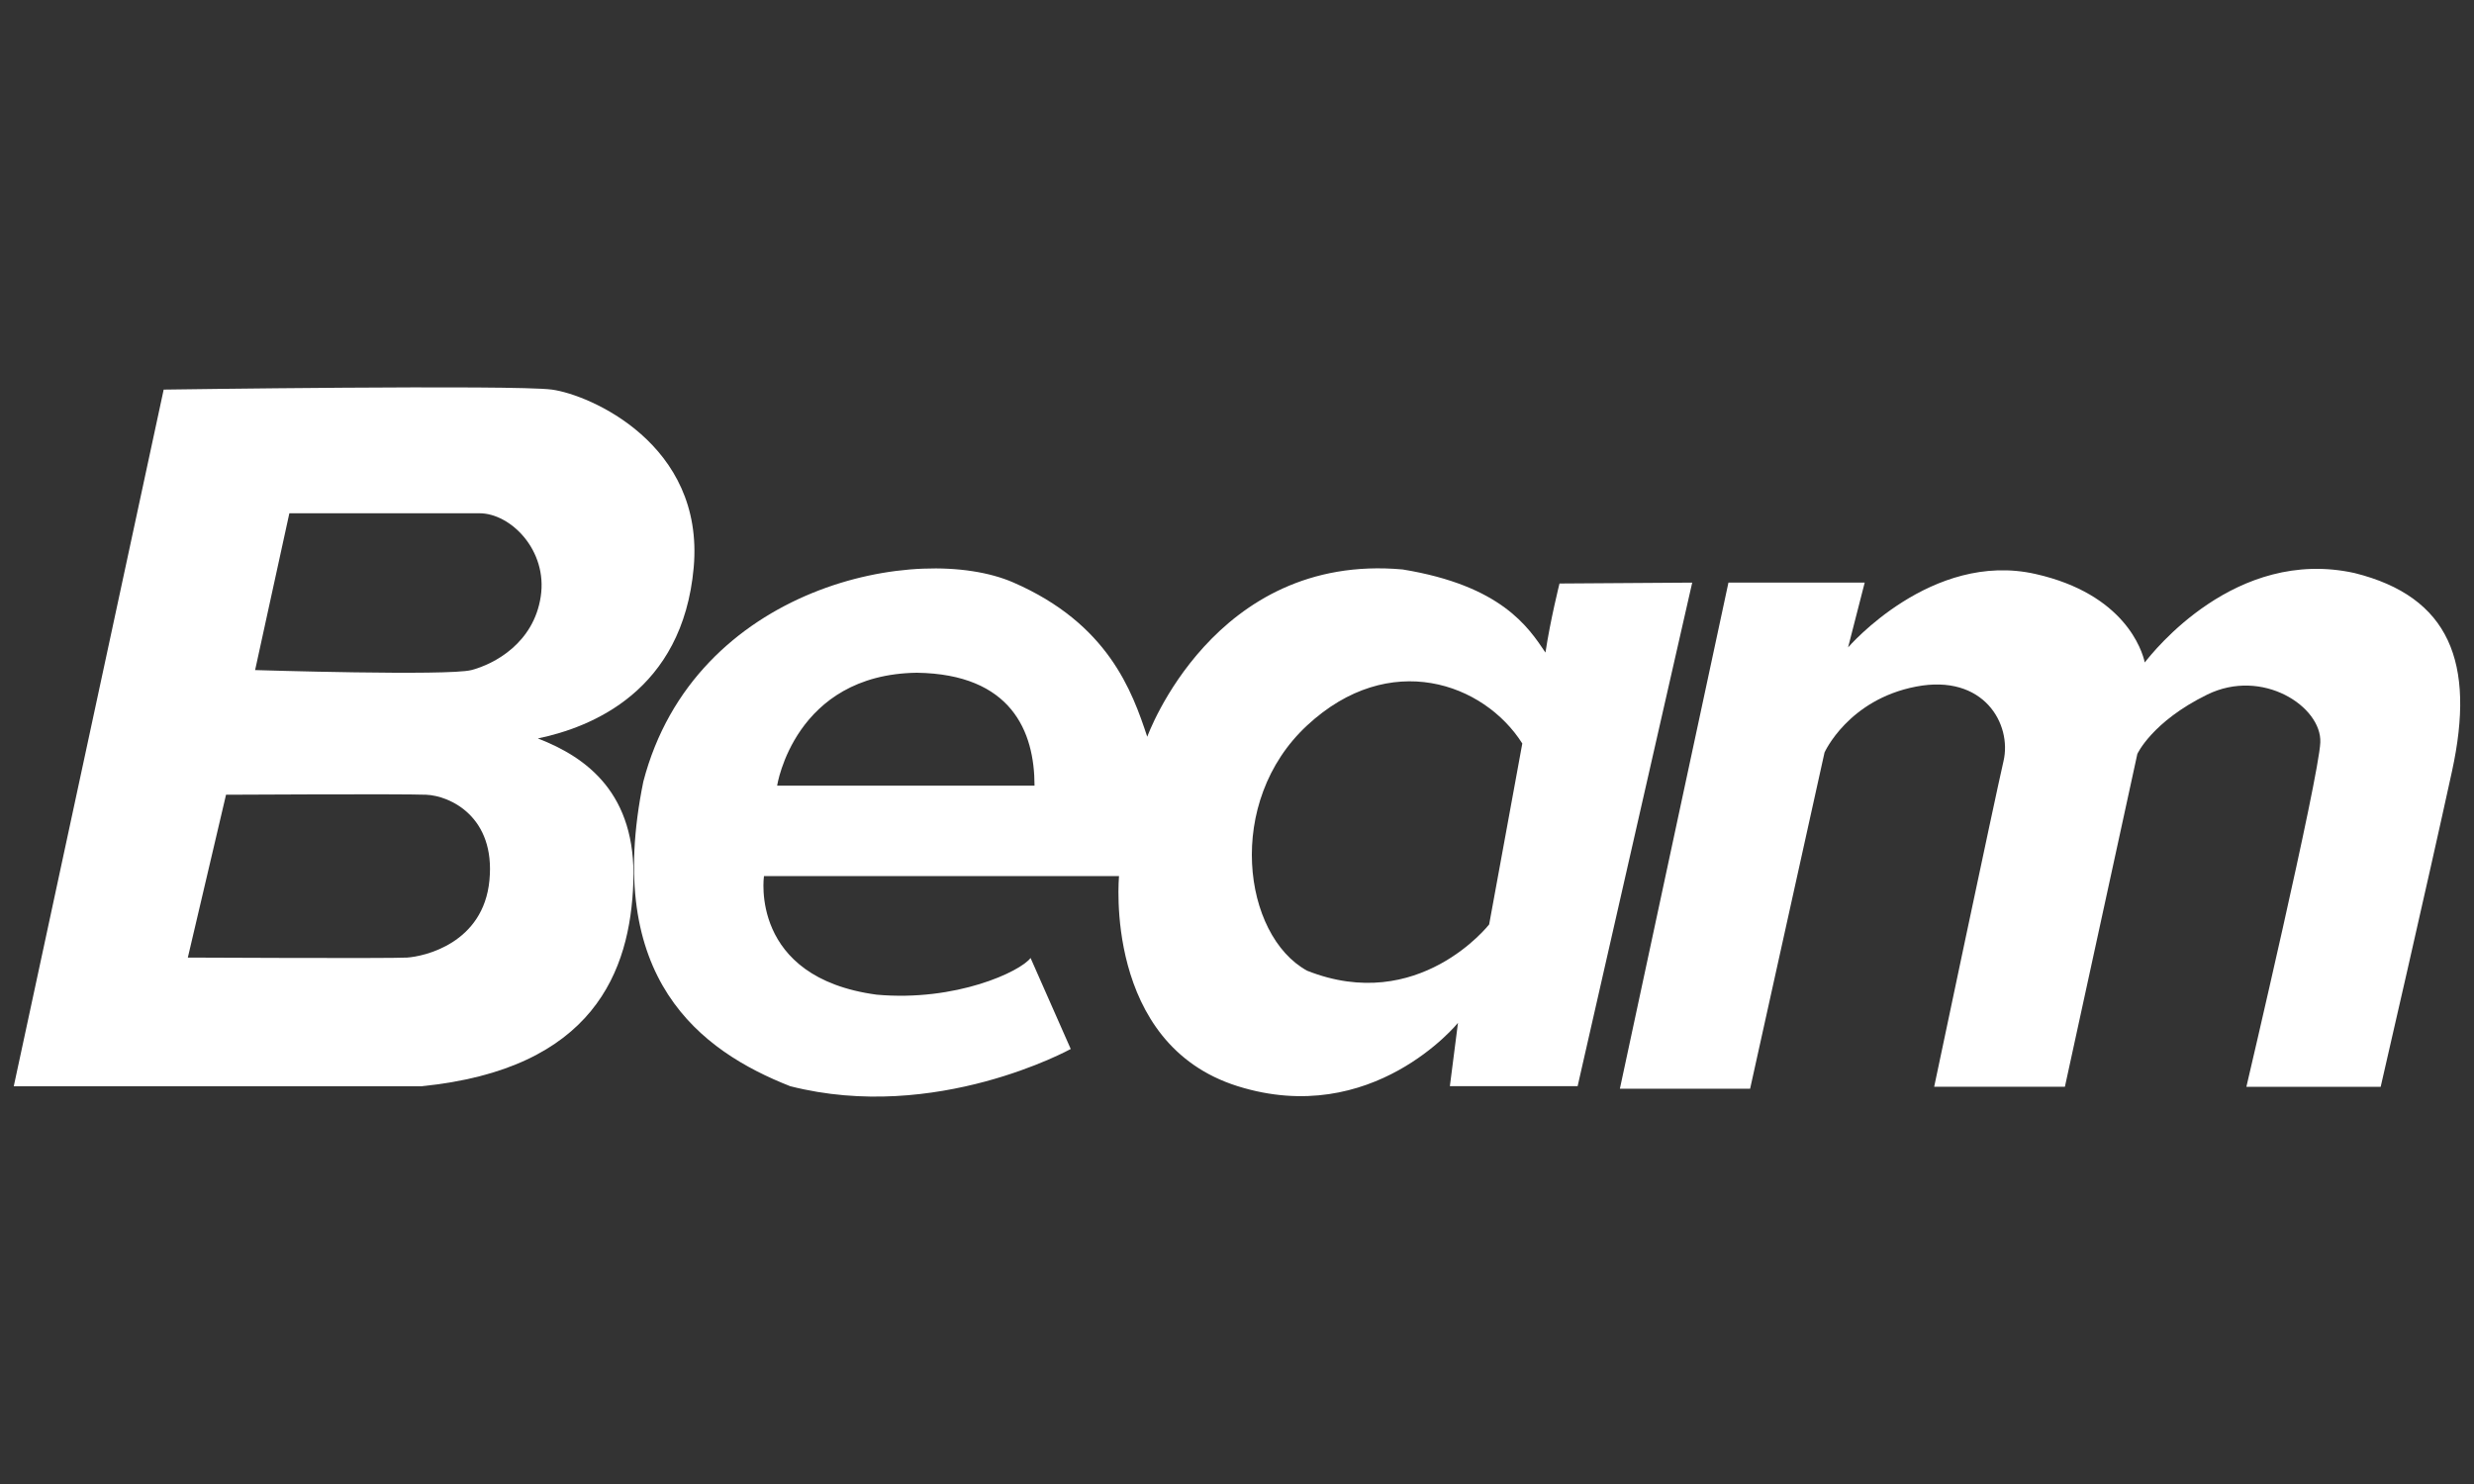 <?xml version="1.0" encoding="utf-8"?>
<!-- Generator: Adobe Illustrator 26.0.1, SVG Export Plug-In . SVG Version: 6.00 Build 0)  -->
<svg version="1.1" id="Layer_1" xmlns="http://www.w3.org/2000/svg" xmlns:xlink="http://www.w3.org/1999/xlink" x="0px" y="0px"
	 viewBox="0 0 250 150" style="enable-background:new 0 0 250 150;" xml:space="preserve">
<rect x="0" y="0" width="250" height="150" fill="#333333" stroke="none"/>
<style type="text/css">
	.st0{fill:#FFFFFF;}
</style>
<g id="beam">
	<path class="st0" d="M55.77,39.38c-3.76-0.51-39.23,0-39.23,0L1.39,109.8c0,0,22.36,0,41.16,0C60.03,108.07,63.69,98.12,64,89.17
		c0.31-8.94-4.68-12.61-9.65-14.53c5.39-1.12,14.63-4.77,15.75-17.28C71.21,44.86,59.53,39.88,55.77,39.38z M49.46,88.96
		c-0.6,6.4-6.6,7.72-8.33,7.83c-1.73,0.1-22.15,0-22.15,0l3.86-16.46c0,0,17.78-0.1,20.22,0C45.5,80.43,50.07,82.57,49.46,88.96z
		 M54.64,60.31c-0.71,4.68-4.67,6.81-7.01,7.42c-2.34,0.61-21.85,0-21.85,0l3.46-15.85c0,0,16.05,0,19.2,0
		C51.6,51.87,55.36,55.63,54.64,60.31z"/>
	<path class="st0" d="M157.59,58.98c0,0-0.92,3.66-1.42,6.98c-1.73-2.58-4.47-6.77-14.43-8.4c-19.11-1.73-25.81,16.91-25.81,16.91
		c-1.53-4.64-3.97-11.43-13.52-15.59c-9.55-4.17-32.24,0.31-37.4,20.12c-4.06,19.92,5.79,27.23,14.84,30.79
		c14.74,3.76,28.35-3.76,28.35-3.76s0,0-4.06-9.2c-1.02,1.37-7.52,4.43-15.55,3.71C75.68,98.81,77.2,88.55,77.2,88.55h35.88
		c0,0-1.63,16.97,11.99,21.24s22.26-6.4,22.26-6.4l-0.82,6.4h12.91L171,58.89L157.59,58.98z M78.53,79.41
		c0,0,1.73-11.24,14.12-11.41c9.55,0.14,11.89,5.93,11.89,11.41C78.53,79.41,78.53,79.41,78.53,79.41z M150.48,93.44
		c0,0-7.12,9.14-18.39,4.68c-6.51-3.56-8.34-17.07,0-24.8c8.33-7.73,17.88-4.27,21.74,1.83L150.48,93.44z"/>
	<path class="st0" d="M174.66,58.89h13.77l-1.68,6.55c0,0,8.43-9.81,18.95-7.42c8.99,2.03,10.77,7.72,11.03,8.94
		c0.81-1.02,9.15-11.69,21.19-9.04c9.6,2.39,12.25,9.04,9.86,20.02s-7.21,31.91-7.21,31.91H227c0,0,7.32-31.2,7.47-34.81
		s-5.84-7.57-11.43-4.83s-7.06,6-7.06,6l-7.32,33.64h-13.21c0,0,6.15-29.22,7.01-32.93s-1.98-8.84-8.84-7.52
		c-6.86,1.32-9.25,6.66-9.25,6.66l-7.52,33.99h-13.16L174.66,58.89z"/>
</g>
</svg>
